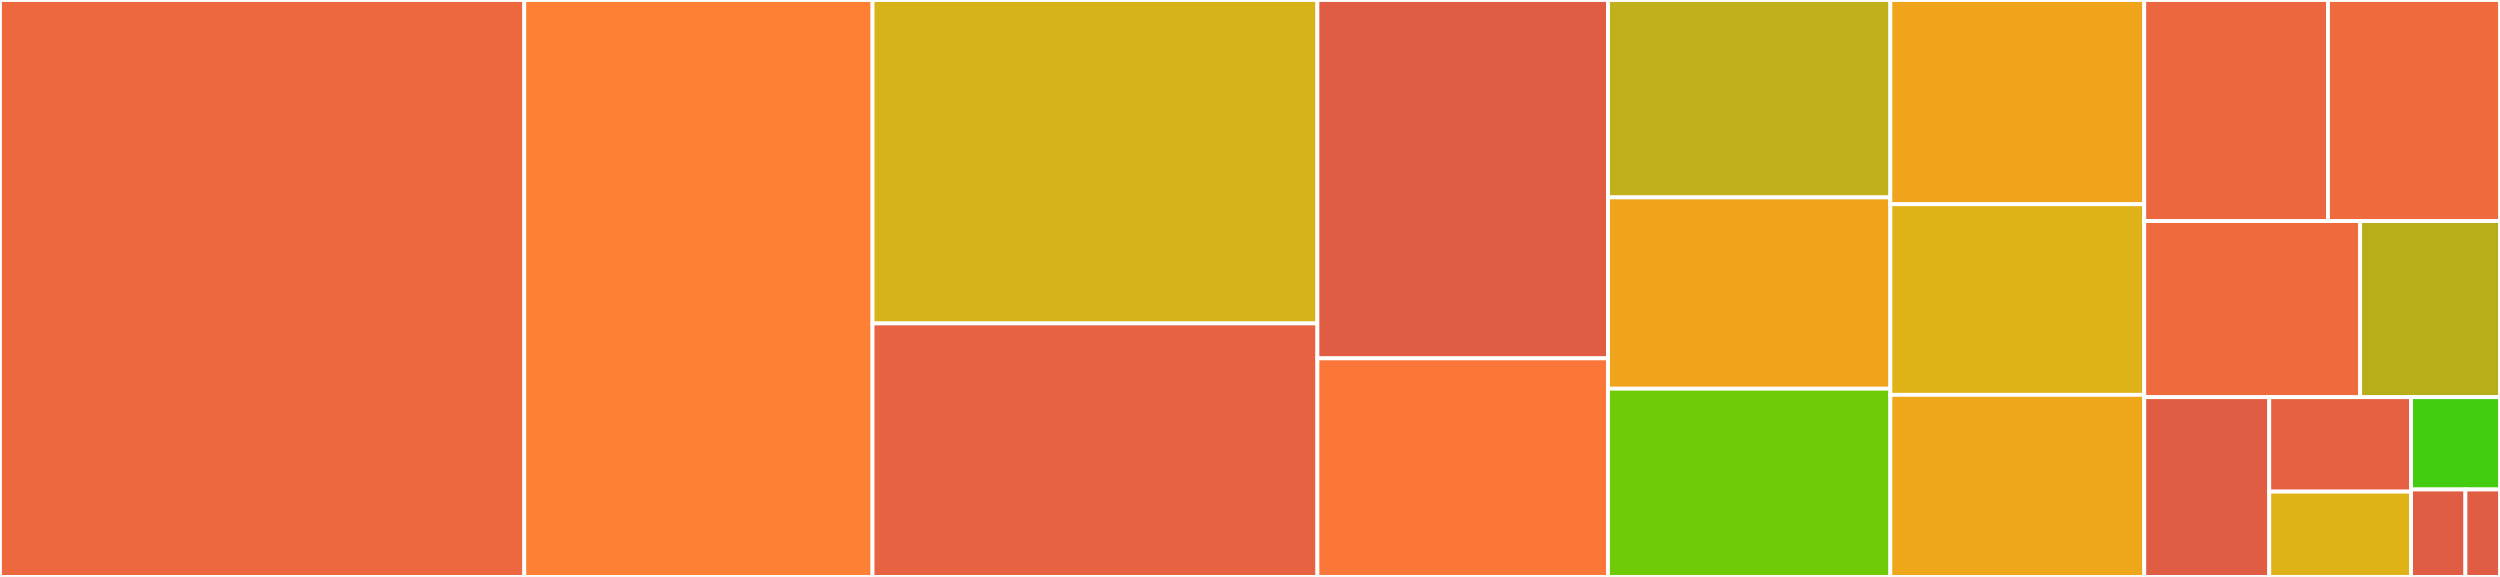 <svg baseProfile="full" width="650" height="150" viewBox="0 0 650 150" version="1.1"
xmlns="http://www.w3.org/2000/svg" xmlns:ev="http://www.w3.org/2001/xml-events"
xmlns:xlink="http://www.w3.org/1999/xlink">

<rect x="0" y="0" width="650" height="150" fill="#333333" stroke="none"/>

<style>rect.s{mask:url(#mask);}</style>
<defs>
  <pattern id="white" width="4" height="4" patternUnits="userSpaceOnUse" patternTransform="rotate(45)">
    <rect width="2" height="2" transform="translate(0,0)" fill="white"></rect>
  </pattern>
  <mask id="mask">
    <rect x="0" y="0" width="100%" height="100%" fill="url(#white)"></rect>
  </mask>
</defs>

<rect x="0" y="0" width="136.309" height="150.0" fill="#ed683e" stroke="white" stroke-width="1" class=" tooltipped" data-content="pyOpt_optimization.py"><title>pyOpt_optimization.py</title></rect>
<rect x="136.309" y="0" width="90.548" height="150.0" fill="#fd8035" stroke="white" stroke-width="1" class=" tooltipped" data-content="pyOpt_optimizer.py"><title>pyOpt_optimizer.py</title></rect>
<rect x="226.857" y="0" width="115.668" height="84.091" fill="#d6b318" stroke="white" stroke-width="1" class=" tooltipped" data-content="pySNOPT/pySNOPT.py"><title>pySNOPT/pySNOPT.py</title></rect>
<rect x="226.857" y="84.091" width="115.668" height="65.909" fill="#e76241" stroke="white" stroke-width="1" class=" tooltipped" data-content="pyOpt_history.py"><title>pyOpt_history.py</title></rect>
<rect x="342.525" y="0" width="75.554" height="93.17" fill="#e05d44" stroke="white" stroke-width="1" class=" tooltipped" data-content="pyOpt_utils.py"><title>pyOpt_utils.py</title></rect>
<rect x="342.525" y="93.17" width="75.554" height="56.83" fill="#fa7739" stroke="white" stroke-width="1" class=" tooltipped" data-content="pyOpt_constraint.py"><title>pyOpt_constraint.py</title></rect>
<rect x="418.08" y="0" width="73.412" height="51.326" fill="#c0b01b" stroke="white" stroke-width="1" class=" tooltipped" data-content="pySLSQP/pySLSQP.py"><title>pySLSQP/pySLSQP.py</title></rect>
<rect x="418.08" y="51.326" width="73.412" height="49.735" fill="#efa41b" stroke="white" stroke-width="1" class=" tooltipped" data-content="pyIPOPT/pyIPOPT.py"><title>pyIPOPT/pyIPOPT.py</title></rect>
<rect x="418.08" y="101.061" width="73.412" height="48.939" fill="#70cb07" stroke="white" stroke-width="1" class=" tooltipped" data-content="pyParOpt/ParOpt.py"><title>pyParOpt/ParOpt.py</title></rect>
<rect x="491.492" y="0" width="66.013" height="53.097" fill="#efa41b" stroke="white" stroke-width="1" class=" tooltipped" data-content="pyPSQP/pyPSQP.py"><title>pyPSQP/pyPSQP.py</title></rect>
<rect x="491.492" y="53.097" width="66.013" height="49.558" fill="#dfb317" stroke="white" stroke-width="1" class=" tooltipped" data-content="pyCONMIN/pyCONMIN.py"><title>pyCONMIN/pyCONMIN.py</title></rect>
<rect x="491.492" y="102.655" width="66.013" height="47.345" fill="#eea719" stroke="white" stroke-width="1" class=" tooltipped" data-content="pyNLPQLP/pyNLPQLP.py"><title>pyNLPQLP/pyNLPQLP.py</title></rect>
<rect x="557.504" y="0" width="47.772" height="57.474" fill="#ec673f" stroke="white" stroke-width="1" class=" tooltipped" data-content="pyNSGA2/pyNSGA2.py"><title>pyNSGA2/pyNSGA2.py</title></rect>
<rect x="605.277" y="0" width="44.723" height="57.474" fill="#ef6a3d" stroke="white" stroke-width="1" class=" tooltipped" data-content="pyOpt_gradient.py"><title>pyOpt_gradient.py</title></rect>
<rect x="557.504" y="57.474" width="56.135" height="45.789" fill="#ef6a3d" stroke="white" stroke-width="1" class=" tooltipped" data-content="pyALPSO/pyALPSO.py"><title>pyALPSO/pyALPSO.py</title></rect>
<rect x="613.64" y="57.474" width="36.36" height="45.789" fill="#b7ae1c" stroke="white" stroke-width="1" class=" tooltipped" data-content="pyOpt_solution.py"><title>pyOpt_solution.py</title></rect>
<rect x="557.504" y="103.263" width="32.498" height="46.737" fill="#e05d44" stroke="white" stroke-width="1" class=" tooltipped" data-content="pyOpt_variable.py"><title>pyOpt_variable.py</title></rect>
<rect x="590.003" y="103.263" width="36.873" height="24.557" fill="#e56142" stroke="white" stroke-width="1" class=" tooltipped" data-content="pyOpt_MPI.py"><title>pyOpt_MPI.py</title></rect>
<rect x="590.003" y="127.82" width="36.873" height="22.18" fill="#dfb317" stroke="white" stroke-width="1" class=" tooltipped" data-content="pyOpt_error.py"><title>pyOpt_error.py</title></rect>
<rect x="626.876" y="103.263" width="23.124" height="24" fill="#4c1" stroke="white" stroke-width="1" class=" tooltipped" data-content="__init__.py"><title>__init__.py</title></rect>
<rect x="626.876" y="127.263" width="14.131" height="22.737" fill="#e05d44" stroke="white" stroke-width="1" class=" tooltipped" data-content="pyOpt_objective.py"><title>pyOpt_objective.py</title></rect>
<rect x="641.007" y="127.263" width="8.993" height="22.737" fill="#e05d44" stroke="white" stroke-width="1" class=" tooltipped" data-content="pyOpt_types.py"><title>pyOpt_types.py</title></rect>
</svg>